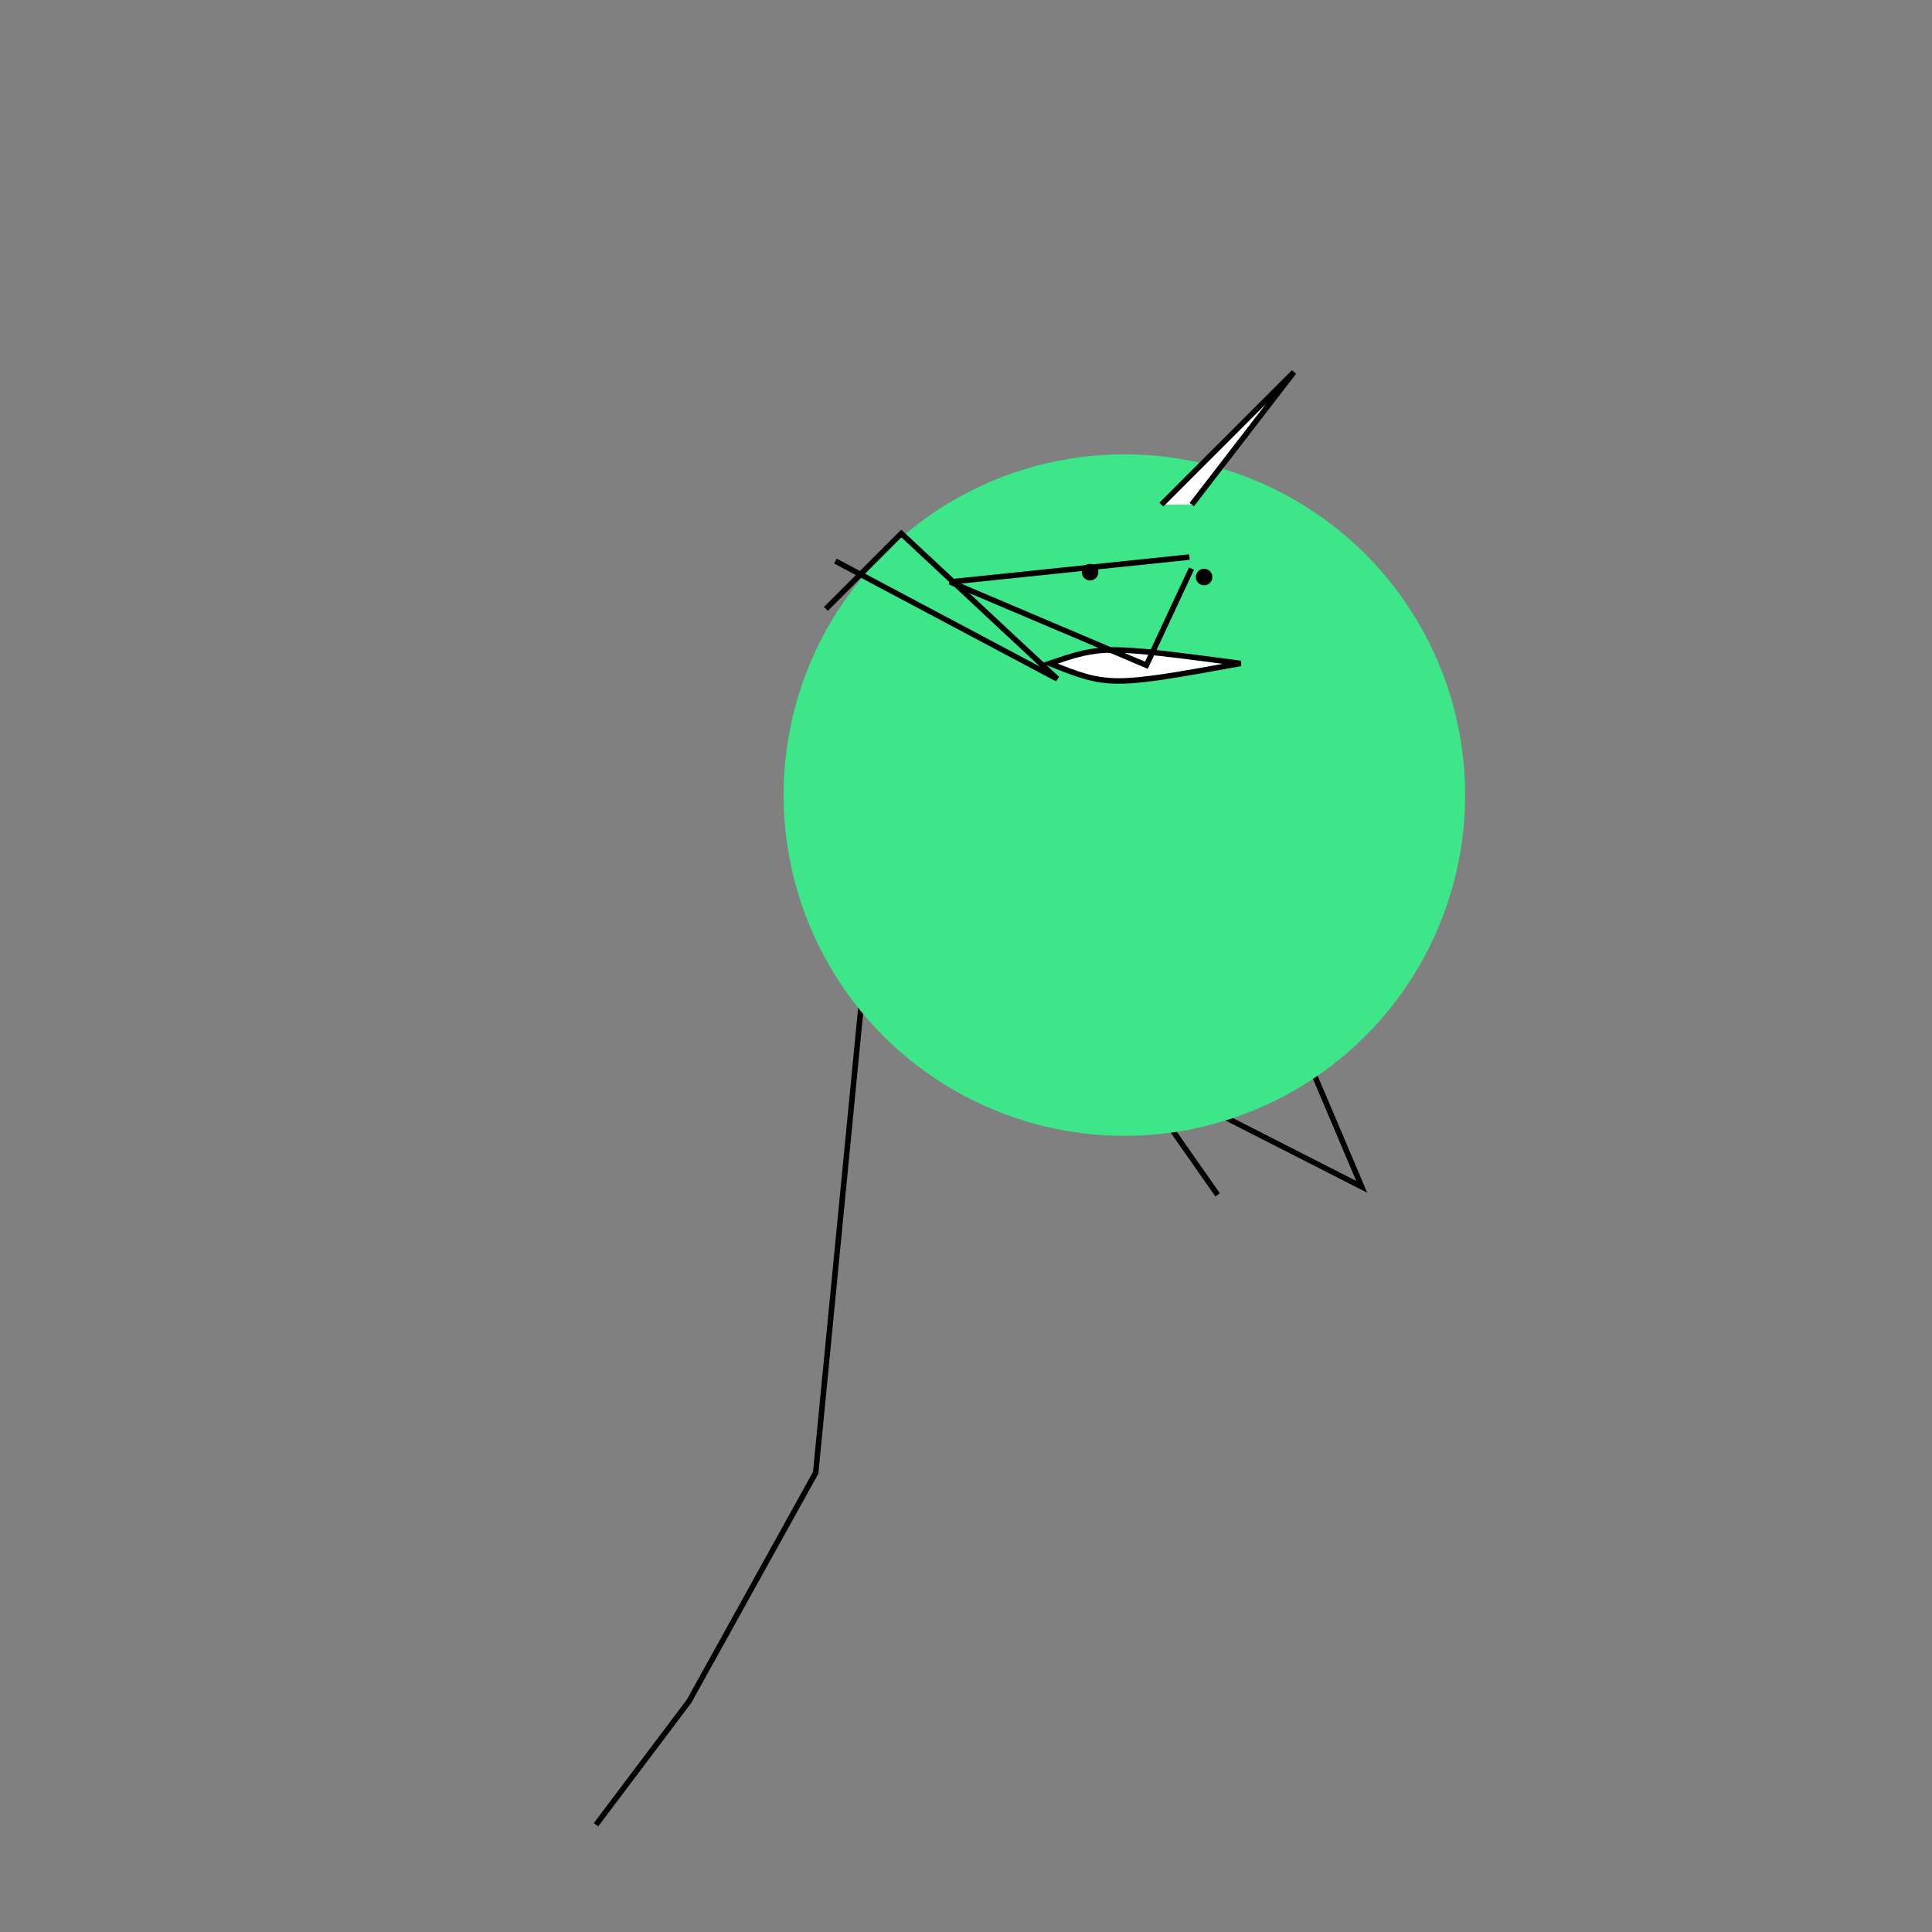 <svg xmlns="http://www.w3.org/2000/svg" viewbox="0,0,350,350" width="350" height="350" fill="none" stroke="black"><rect width="100%" height="100%" fill="#808080" stroke="none"/><g><path d="M162.535,114.983L147.769,266.809L124.823,308.205L107.965,330.576" stroke="black" strokeWidth="2"/><path d="M203.827,113.863L246.689,215.003L204.517,193.516L220.584,216.462" stroke="black" strokeWidth="2"/></g><g><ellipse cx="203.691" cy="144.035" rx="61.734" ry="61.734" fill="#3ce689" stroke="none"/><path d="M190.172,120.184C199.706,116.93,200.16,116.93,224.765,120.184C201.523,124.424,200.684,124.424,190.172,120.184z" fill="white"/><circle cx="197.478" cy="103.653" r="1" fill="black"/><path d="M210.396,91.419l24,-24L215.9,91.419" fill="white"/></g><g><path d="M151.339,101.64L191.537,122.998L163.28,96.648L149.619,110.308" stroke="black" strokeWidth="2"/><path d="M215.482,100.919L172.118,105.424L207.684,120.521L215.848,103.012" stroke="black" strokeWidth="2"/></g><circle cx="218.132" cy="104.534" r="1" fill="black"/></svg>